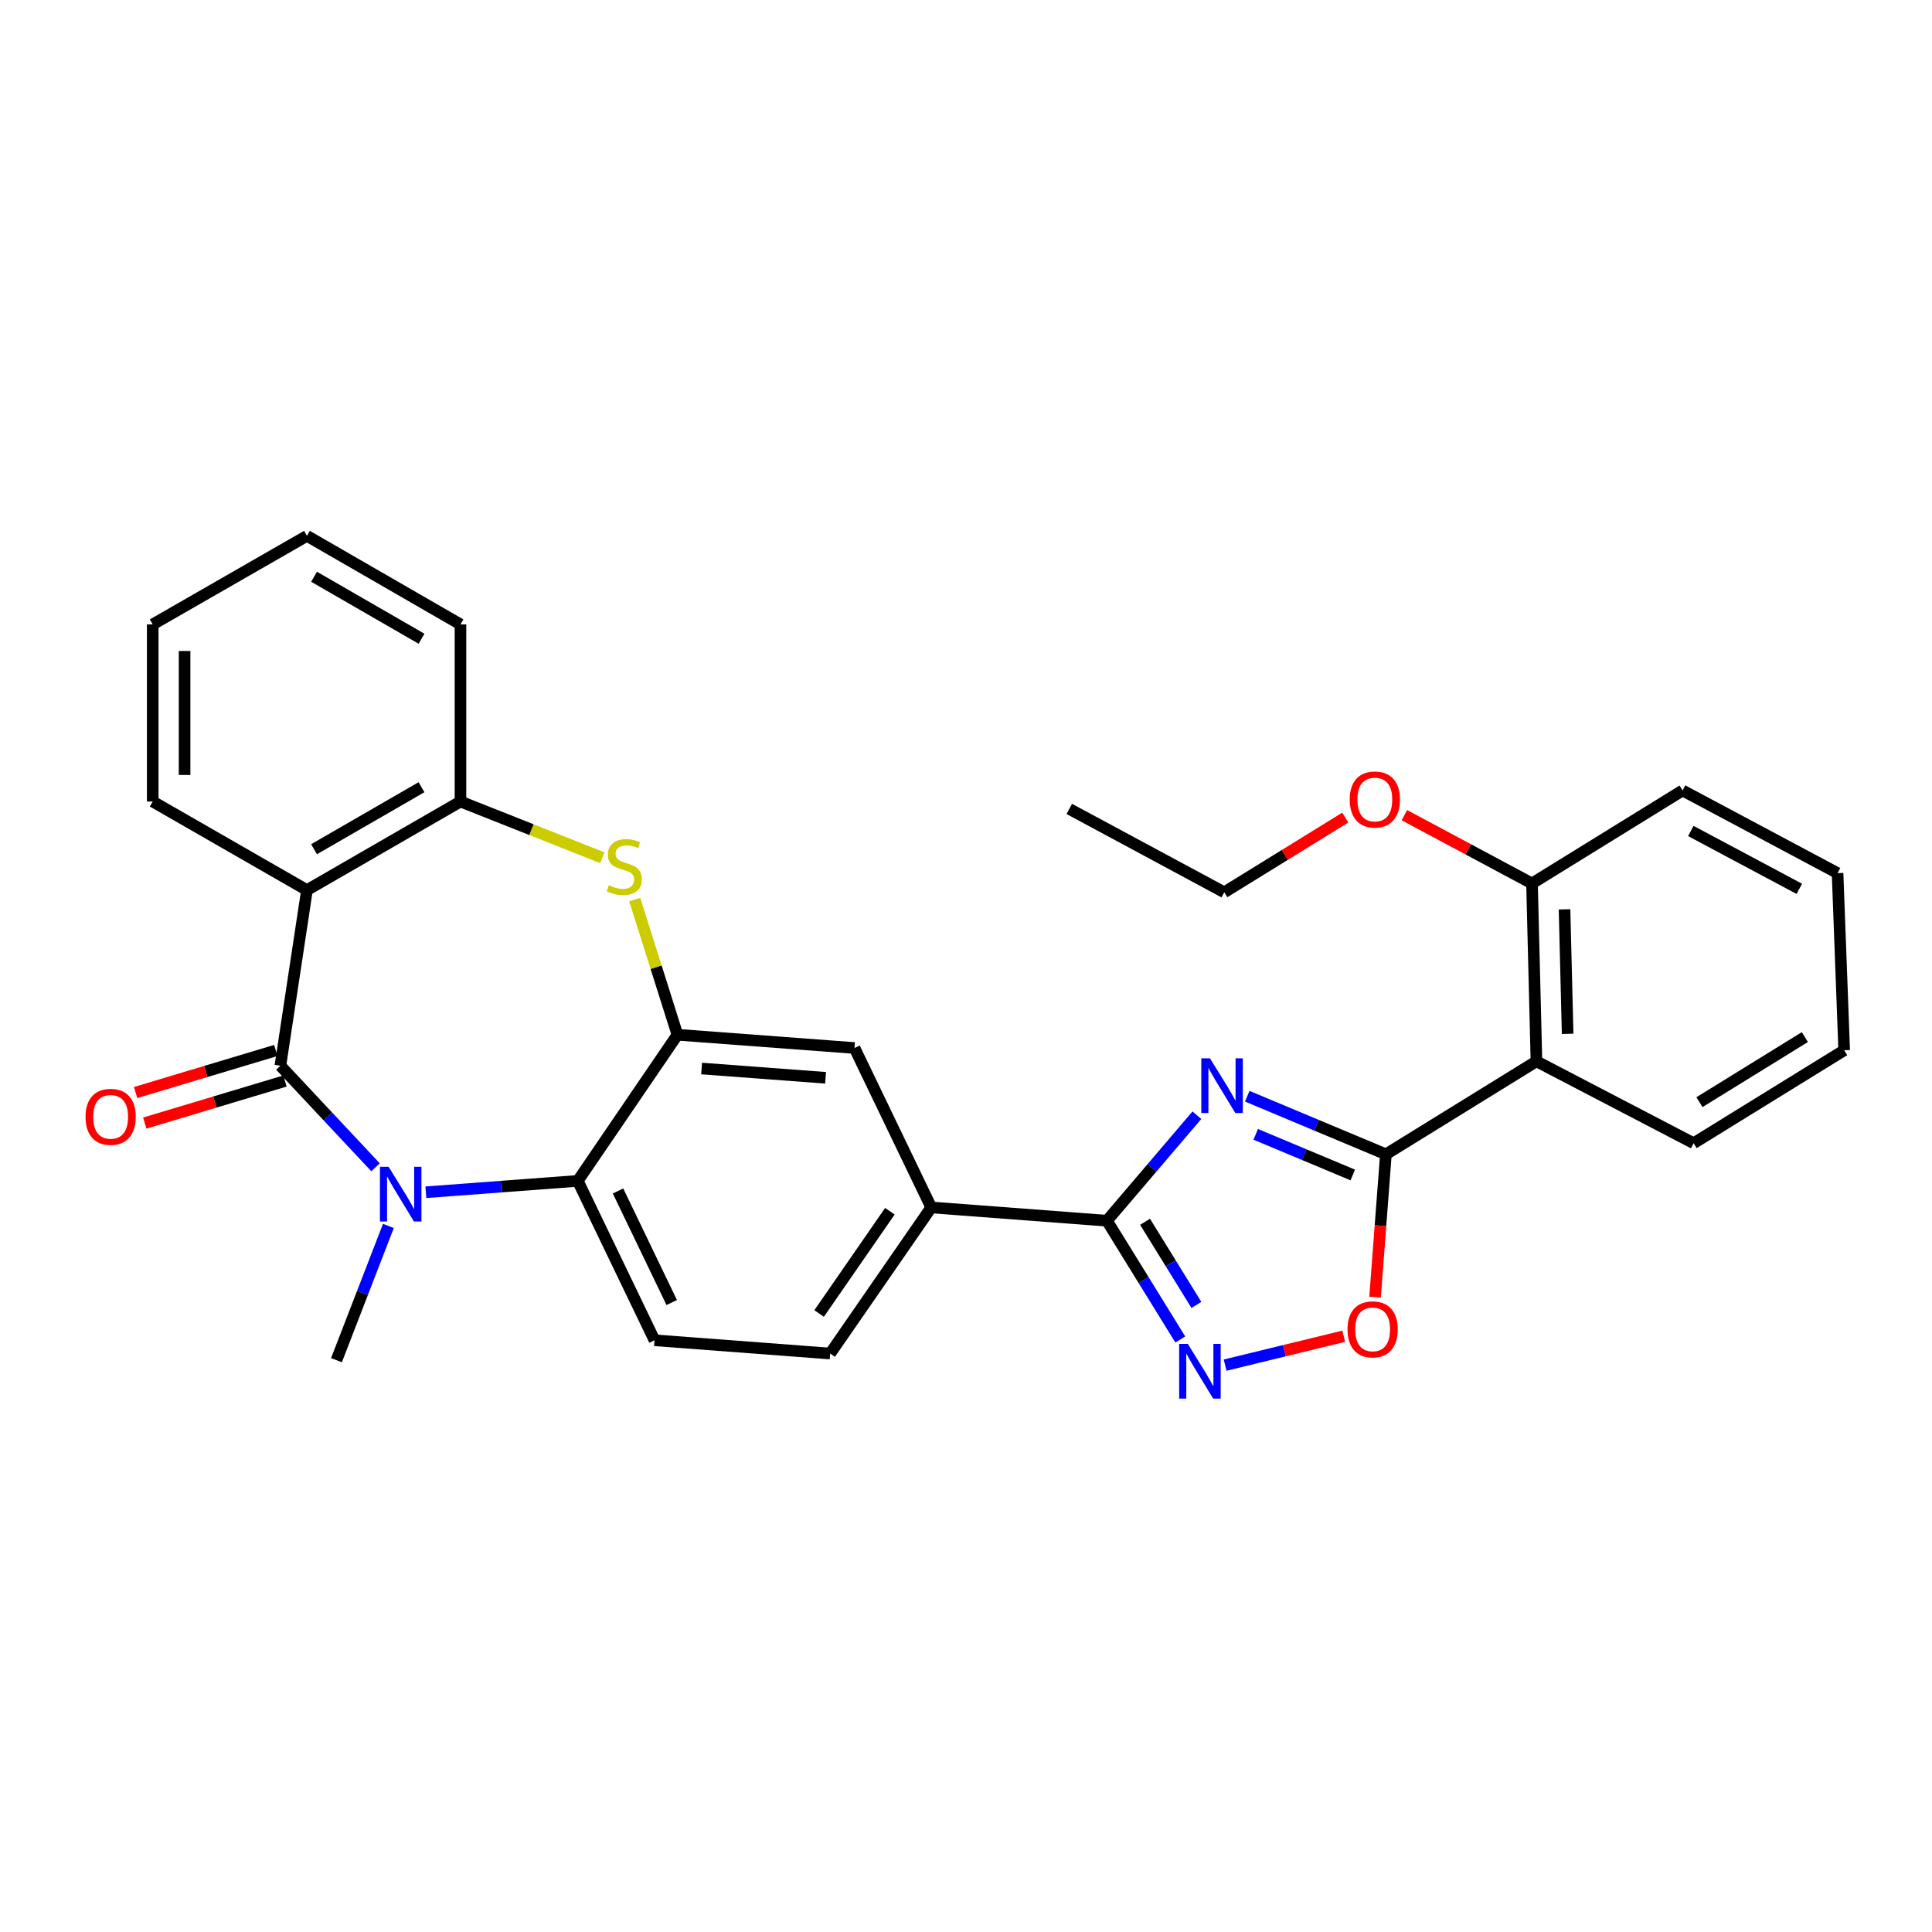 <?xml version='1.0' encoding='iso-8859-1'?>
<svg version='1.1' baseProfile='full'
              xmlns='http://www.w3.org/2000/svg'
                      xmlns:rdkit='http://www.rdkit.org/xml'
                      xmlns:xlink='http://www.w3.org/1999/xlink'
                  xml:space='preserve'
width='1000px' height='1000px' viewBox='0 0 1000 1000'>
<!-- END OF HEADER -->
<rect style='opacity:1.0;fill:#FFFFFF;stroke:none' width='1000' height='1000' x='0' y='0'> </rect>
<path class='bond-2' d='M 645.575,567.404 L 681.456,582.434' style='fill:none;fill-rule:evenodd;stroke:#0000FF;stroke-width:6px;stroke-linecap:butt;stroke-linejoin:miter;stroke-opacity:1' />
<path class='bond-2' d='M 681.456,582.434 L 717.337,597.464' style='fill:none;fill-rule:evenodd;stroke:#000000;stroke-width:6px;stroke-linecap:butt;stroke-linejoin:miter;stroke-opacity:1' />
<path class='bond-2' d='M 649.965,587.128 L 675.082,597.65' style='fill:none;fill-rule:evenodd;stroke:#0000FF;stroke-width:6px;stroke-linecap:butt;stroke-linejoin:miter;stroke-opacity:1' />
<path class='bond-2' d='M 675.082,597.65 L 700.199,608.171' style='fill:none;fill-rule:evenodd;stroke:#000000;stroke-width:6px;stroke-linecap:butt;stroke-linejoin:miter;stroke-opacity:1' />
<path class='bond-3' d='M 619.5,577.234 L 596.224,604.538' style='fill:none;fill-rule:evenodd;stroke:#0000FF;stroke-width:6px;stroke-linecap:butt;stroke-linejoin:miter;stroke-opacity:1' />
<path class='bond-3' d='M 596.224,604.538 L 572.948,631.841' style='fill:none;fill-rule:evenodd;stroke:#000000;stroke-width:6px;stroke-linecap:butt;stroke-linejoin:miter;stroke-opacity:1' />
<path class='bond-0' d='M 145.123,551.632 L 169.752,577.913' style='fill:none;fill-rule:evenodd;stroke:#000000;stroke-width:6px;stroke-linecap:butt;stroke-linejoin:miter;stroke-opacity:1' />
<path class='bond-0' d='M 169.752,577.913 L 194.38,604.195' style='fill:none;fill-rule:evenodd;stroke:#0000FF;stroke-width:6px;stroke-linecap:butt;stroke-linejoin:miter;stroke-opacity:1' />
<path class='bond-15' d='M 142.753,543.732 L 106.473,554.616' style='fill:none;fill-rule:evenodd;stroke:#000000;stroke-width:6px;stroke-linecap:butt;stroke-linejoin:miter;stroke-opacity:1' />
<path class='bond-15' d='M 106.473,554.616 L 70.194,565.501' style='fill:none;fill-rule:evenodd;stroke:#FF0000;stroke-width:6px;stroke-linecap:butt;stroke-linejoin:miter;stroke-opacity:1' />
<path class='bond-15' d='M 147.493,559.532 L 111.214,570.417' style='fill:none;fill-rule:evenodd;stroke:#000000;stroke-width:6px;stroke-linecap:butt;stroke-linejoin:miter;stroke-opacity:1' />
<path class='bond-15' d='M 111.214,570.417 L 74.934,581.302' style='fill:none;fill-rule:evenodd;stroke:#FF0000;stroke-width:6px;stroke-linecap:butt;stroke-linejoin:miter;stroke-opacity:1' />
<path class='bond-33' d='M 145.123,551.632 L 158.879,460.719' style='fill:none;fill-rule:evenodd;stroke:#000000;stroke-width:6px;stroke-linecap:butt;stroke-linejoin:miter;stroke-opacity:1' />
<path class='bond-1' d='M 220.435,617.109 L 259.748,614.165' style='fill:none;fill-rule:evenodd;stroke:#0000FF;stroke-width:6px;stroke-linecap:butt;stroke-linejoin:miter;stroke-opacity:1' />
<path class='bond-1' d='M 259.748,614.165 L 299.062,611.221' style='fill:none;fill-rule:evenodd;stroke:#000000;stroke-width:6px;stroke-linecap:butt;stroke-linejoin:miter;stroke-opacity:1' />
<path class='bond-18' d='M 201.03,634.549 L 187.593,669.29' style='fill:none;fill-rule:evenodd;stroke:#0000FF;stroke-width:6px;stroke-linecap:butt;stroke-linejoin:miter;stroke-opacity:1' />
<path class='bond-18' d='M 187.593,669.29 L 174.157,704.031' style='fill:none;fill-rule:evenodd;stroke:#000000;stroke-width:6px;stroke-linecap:butt;stroke-linejoin:miter;stroke-opacity:1' />
<path class='bond-9' d='M 717.337,597.464 L 795.264,549.332' style='fill:none;fill-rule:evenodd;stroke:#000000;stroke-width:6px;stroke-linecap:butt;stroke-linejoin:miter;stroke-opacity:1' />
<path class='bond-10' d='M 717.337,597.464 L 714.533,634.434' style='fill:none;fill-rule:evenodd;stroke:#000000;stroke-width:6px;stroke-linecap:butt;stroke-linejoin:miter;stroke-opacity:1' />
<path class='bond-10' d='M 714.533,634.434 L 711.73,671.403' style='fill:none;fill-rule:evenodd;stroke:#FF0000;stroke-width:6px;stroke-linecap:butt;stroke-linejoin:miter;stroke-opacity:1' />
<path class='bond-5' d='M 572.948,631.841 L 591.934,662.58' style='fill:none;fill-rule:evenodd;stroke:#000000;stroke-width:6px;stroke-linecap:butt;stroke-linejoin:miter;stroke-opacity:1' />
<path class='bond-5' d='M 591.934,662.58 L 610.92,693.318' style='fill:none;fill-rule:evenodd;stroke:#0000FF;stroke-width:6px;stroke-linecap:butt;stroke-linejoin:miter;stroke-opacity:1' />
<path class='bond-5' d='M 592.678,632.394 L 605.969,653.911' style='fill:none;fill-rule:evenodd;stroke:#000000;stroke-width:6px;stroke-linecap:butt;stroke-linejoin:miter;stroke-opacity:1' />
<path class='bond-5' d='M 605.969,653.911 L 619.259,675.428' style='fill:none;fill-rule:evenodd;stroke:#0000FF;stroke-width:6px;stroke-linecap:butt;stroke-linejoin:miter;stroke-opacity:1' />
<path class='bond-12' d='M 572.948,631.841 L 482.016,624.968' style='fill:none;fill-rule:evenodd;stroke:#000000;stroke-width:6px;stroke-linecap:butt;stroke-linejoin:miter;stroke-opacity:1' />
<path class='bond-4' d='M 158.879,460.719 L 238.337,414.868' style='fill:none;fill-rule:evenodd;stroke:#000000;stroke-width:6px;stroke-linecap:butt;stroke-linejoin:miter;stroke-opacity:1' />
<path class='bond-4' d='M 162.553,439.553 L 218.173,407.457' style='fill:none;fill-rule:evenodd;stroke:#000000;stroke-width:6px;stroke-linecap:butt;stroke-linejoin:miter;stroke-opacity:1' />
<path class='bond-19' d='M 158.879,460.719 L 79.046,414.868' style='fill:none;fill-rule:evenodd;stroke:#000000;stroke-width:6px;stroke-linecap:butt;stroke-linejoin:miter;stroke-opacity:1' />
<path class='bond-30' d='M 634.12,706.592 L 664.814,699.115' style='fill:none;fill-rule:evenodd;stroke:#0000FF;stroke-width:6px;stroke-linecap:butt;stroke-linejoin:miter;stroke-opacity:1' />
<path class='bond-30' d='M 664.814,699.115 L 695.508,691.638' style='fill:none;fill-rule:evenodd;stroke:#FF0000;stroke-width:6px;stroke-linecap:butt;stroke-linejoin:miter;stroke-opacity:1' />
<path class='bond-6' d='M 350.641,535.585 L 442.296,542.449' style='fill:none;fill-rule:evenodd;stroke:#000000;stroke-width:6px;stroke-linecap:butt;stroke-linejoin:miter;stroke-opacity:1' />
<path class='bond-6' d='M 363.157,553.065 L 427.316,557.87' style='fill:none;fill-rule:evenodd;stroke:#000000;stroke-width:6px;stroke-linecap:butt;stroke-linejoin:miter;stroke-opacity:1' />
<path class='bond-7' d='M 350.641,535.585 L 339.595,500.612' style='fill:none;fill-rule:evenodd;stroke:#000000;stroke-width:6px;stroke-linecap:butt;stroke-linejoin:miter;stroke-opacity:1' />
<path class='bond-7' d='M 339.595,500.612 L 328.549,465.638' style='fill:none;fill-rule:evenodd;stroke:#CCCC00;stroke-width:6px;stroke-linecap:butt;stroke-linejoin:miter;stroke-opacity:1' />
<path class='bond-31' d='M 350.641,535.585 L 299.062,611.221' style='fill:none;fill-rule:evenodd;stroke:#000000;stroke-width:6px;stroke-linecap:butt;stroke-linejoin:miter;stroke-opacity:1' />
<path class='bond-11' d='M 311.768,443.972 L 275.052,429.42' style='fill:none;fill-rule:evenodd;stroke:#CCCC00;stroke-width:6px;stroke-linecap:butt;stroke-linejoin:miter;stroke-opacity:1' />
<path class='bond-11' d='M 275.052,429.42 L 238.337,414.868' style='fill:none;fill-rule:evenodd;stroke:#000000;stroke-width:6px;stroke-linecap:butt;stroke-linejoin:miter;stroke-opacity:1' />
<path class='bond-8' d='M 299.062,611.221 L 338.781,693.721' style='fill:none;fill-rule:evenodd;stroke:#000000;stroke-width:6px;stroke-linecap:butt;stroke-linejoin:miter;stroke-opacity:1' />
<path class='bond-8' d='M 319.883,616.44 L 347.687,674.19' style='fill:none;fill-rule:evenodd;stroke:#000000;stroke-width:6px;stroke-linecap:butt;stroke-linejoin:miter;stroke-opacity:1' />
<path class='bond-16' d='M 795.264,549.332 L 792.963,457.282' style='fill:none;fill-rule:evenodd;stroke:#000000;stroke-width:6px;stroke-linecap:butt;stroke-linejoin:miter;stroke-opacity:1' />
<path class='bond-16' d='M 811.41,535.112 L 809.8,470.677' style='fill:none;fill-rule:evenodd;stroke:#000000;stroke-width:6px;stroke-linecap:butt;stroke-linejoin:miter;stroke-opacity:1' />
<path class='bond-20' d='M 795.264,549.332 L 876.618,591.727' style='fill:none;fill-rule:evenodd;stroke:#000000;stroke-width:6px;stroke-linecap:butt;stroke-linejoin:miter;stroke-opacity:1' />
<path class='bond-22' d='M 238.337,414.868 L 238.337,323.194' style='fill:none;fill-rule:evenodd;stroke:#000000;stroke-width:6px;stroke-linecap:butt;stroke-linejoin:miter;stroke-opacity:1' />
<path class='bond-13' d='M 482.016,624.968 L 442.296,542.449' style='fill:none;fill-rule:evenodd;stroke:#000000;stroke-width:6px;stroke-linecap:butt;stroke-linejoin:miter;stroke-opacity:1' />
<path class='bond-17' d='M 482.016,624.968 L 429.695,700.594' style='fill:none;fill-rule:evenodd;stroke:#000000;stroke-width:6px;stroke-linecap:butt;stroke-linejoin:miter;stroke-opacity:1' />
<path class='bond-17' d='M 460.601,626.926 L 423.977,679.865' style='fill:none;fill-rule:evenodd;stroke:#000000;stroke-width:6px;stroke-linecap:butt;stroke-linejoin:miter;stroke-opacity:1' />
<path class='bond-14' d='M 338.781,693.721 L 429.695,700.594' style='fill:none;fill-rule:evenodd;stroke:#000000;stroke-width:6px;stroke-linecap:butt;stroke-linejoin:miter;stroke-opacity:1' />
<path class='bond-21' d='M 792.963,457.282 L 759.94,439.607' style='fill:none;fill-rule:evenodd;stroke:#000000;stroke-width:6px;stroke-linecap:butt;stroke-linejoin:miter;stroke-opacity:1' />
<path class='bond-21' d='M 759.94,439.607 L 726.916,421.933' style='fill:none;fill-rule:evenodd;stroke:#FF0000;stroke-width:6px;stroke-linecap:butt;stroke-linejoin:miter;stroke-opacity:1' />
<path class='bond-23' d='M 792.963,457.282 L 870.9,409.14' style='fill:none;fill-rule:evenodd;stroke:#000000;stroke-width:6px;stroke-linecap:butt;stroke-linejoin:miter;stroke-opacity:1' />
<path class='bond-34' d='M 79.046,414.868 L 79.046,323.194' style='fill:none;fill-rule:evenodd;stroke:#000000;stroke-width:6px;stroke-linecap:butt;stroke-linejoin:miter;stroke-opacity:1' />
<path class='bond-34' d='M 95.542,401.117 L 95.542,336.945' style='fill:none;fill-rule:evenodd;stroke:#000000;stroke-width:6px;stroke-linecap:butt;stroke-linejoin:miter;stroke-opacity:1' />
<path class='bond-26' d='M 876.618,591.727 L 954.545,543.613' style='fill:none;fill-rule:evenodd;stroke:#000000;stroke-width:6px;stroke-linecap:butt;stroke-linejoin:miter;stroke-opacity:1' />
<path class='bond-26' d='M 879.641,570.474 L 934.19,536.794' style='fill:none;fill-rule:evenodd;stroke:#000000;stroke-width:6px;stroke-linecap:butt;stroke-linejoin:miter;stroke-opacity:1' />
<path class='bond-24' d='M 696.319,423.18 L 664.996,442.517' style='fill:none;fill-rule:evenodd;stroke:#FF0000;stroke-width:6px;stroke-linecap:butt;stroke-linejoin:miter;stroke-opacity:1' />
<path class='bond-24' d='M 664.996,442.517 L 633.673,461.855' style='fill:none;fill-rule:evenodd;stroke:#000000;stroke-width:6px;stroke-linecap:butt;stroke-linejoin:miter;stroke-opacity:1' />
<path class='bond-27' d='M 238.337,323.194 L 158.879,277.361' style='fill:none;fill-rule:evenodd;stroke:#000000;stroke-width:6px;stroke-linecap:butt;stroke-linejoin:miter;stroke-opacity:1' />
<path class='bond-27' d='M 218.176,330.608 L 162.555,298.526' style='fill:none;fill-rule:evenodd;stroke:#000000;stroke-width:6px;stroke-linecap:butt;stroke-linejoin:miter;stroke-opacity:1' />
<path class='bond-32' d='M 870.9,409.14 L 951.118,451.93' style='fill:none;fill-rule:evenodd;stroke:#000000;stroke-width:6px;stroke-linecap:butt;stroke-linejoin:miter;stroke-opacity:1' />
<path class='bond-32' d='M 875.168,430.113 L 931.321,460.066' style='fill:none;fill-rule:evenodd;stroke:#000000;stroke-width:6px;stroke-linecap:butt;stroke-linejoin:miter;stroke-opacity:1' />
<path class='bond-28' d='M 633.673,461.855 L 553.463,418.699' style='fill:none;fill-rule:evenodd;stroke:#000000;stroke-width:6px;stroke-linecap:butt;stroke-linejoin:miter;stroke-opacity:1' />
<path class='bond-25' d='M 79.046,323.194 L 158.879,277.361' style='fill:none;fill-rule:evenodd;stroke:#000000;stroke-width:6px;stroke-linecap:butt;stroke-linejoin:miter;stroke-opacity:1' />
<path class='bond-29' d='M 954.545,543.613 L 951.118,451.93' style='fill:none;fill-rule:evenodd;stroke:#000000;stroke-width:6px;stroke-linecap:butt;stroke-linejoin:miter;stroke-opacity:1' />
<path  class='atom-0' d='M 626.276 547.782
L 635.556 562.782
Q 636.476 564.262, 637.956 566.942
Q 639.436 569.622, 639.516 569.782
L 639.516 547.782
L 643.276 547.782
L 643.276 576.102
L 639.396 576.102
L 629.436 559.702
Q 628.276 557.782, 627.036 555.582
Q 625.836 553.382, 625.476 552.702
L 625.476 576.102
L 621.796 576.102
L 621.796 547.782
L 626.276 547.782
' fill='#0000FF'/>
<path  class='atom-2' d='M 201.137 603.925
L 210.417 618.925
Q 211.337 620.405, 212.817 623.085
Q 214.297 625.765, 214.377 625.925
L 214.377 603.925
L 218.137 603.925
L 218.137 632.245
L 214.257 632.245
L 204.297 615.845
Q 203.137 613.925, 201.897 611.725
Q 200.697 609.525, 200.337 608.845
L 200.337 632.245
L 196.657 632.245
L 196.657 603.925
L 201.137 603.925
' fill='#0000FF'/>
<path  class='atom-6' d='M 614.82 695.608
L 624.1 710.608
Q 625.02 712.088, 626.5 714.768
Q 627.98 717.448, 628.06 717.608
L 628.06 695.608
L 631.82 695.608
L 631.82 723.928
L 627.94 723.928
L 617.98 707.528
Q 616.82 705.608, 615.58 703.408
Q 614.38 701.208, 614.02 700.528
L 614.02 723.928
L 610.34 723.928
L 610.34 695.608
L 614.82 695.608
' fill='#0000FF'/>
<path  class='atom-8' d='M 315.128 458.195
Q 315.448 458.315, 316.768 458.875
Q 318.088 459.435, 319.528 459.795
Q 321.008 460.115, 322.448 460.115
Q 325.128 460.115, 326.688 458.835
Q 328.248 457.515, 328.248 455.235
Q 328.248 453.675, 327.448 452.715
Q 326.688 451.755, 325.488 451.235
Q 324.288 450.715, 322.288 450.115
Q 319.768 449.355, 318.248 448.635
Q 316.768 447.915, 315.688 446.395
Q 314.648 444.875, 314.648 442.315
Q 314.648 438.755, 317.048 436.555
Q 319.488 434.355, 324.288 434.355
Q 327.568 434.355, 331.288 435.915
L 330.368 438.995
Q 326.968 437.595, 324.408 437.595
Q 321.648 437.595, 320.128 438.755
Q 318.608 439.875, 318.648 441.835
Q 318.648 443.355, 319.408 444.275
Q 320.208 445.195, 321.328 445.715
Q 322.488 446.235, 324.408 446.835
Q 326.968 447.635, 328.488 448.435
Q 330.008 449.235, 331.088 450.875
Q 332.208 452.475, 332.208 455.235
Q 332.208 459.155, 329.568 461.275
Q 326.968 463.355, 322.608 463.355
Q 320.088 463.355, 318.168 462.795
Q 316.288 462.275, 314.048 461.355
L 315.128 458.195
' fill='#CCCC00'/>
<path  class='atom-11' d='M 697.472 688.073
Q 697.472 681.273, 700.832 677.473
Q 704.192 673.673, 710.472 673.673
Q 716.752 673.673, 720.112 677.473
Q 723.472 681.273, 723.472 688.073
Q 723.472 694.953, 720.072 698.873
Q 716.672 702.753, 710.472 702.753
Q 704.232 702.753, 700.832 698.873
Q 697.472 694.993, 697.472 688.073
M 710.472 699.553
Q 714.792 699.553, 717.112 696.673
Q 719.472 693.753, 719.472 688.073
Q 719.472 682.513, 717.112 679.713
Q 714.792 676.873, 710.472 676.873
Q 706.152 676.873, 703.792 679.673
Q 701.472 682.473, 701.472 688.073
Q 701.472 693.793, 703.792 696.673
Q 706.152 699.553, 710.472 699.553
' fill='#FF0000'/>
<path  class='atom-16' d='M 44.271 578.07
Q 44.271 571.27, 47.631 567.47
Q 50.991 563.67, 57.271 563.67
Q 63.551 563.67, 66.911 567.47
Q 70.271 571.27, 70.271 578.07
Q 70.271 584.95, 66.871 588.87
Q 63.471 592.75, 57.271 592.75
Q 51.031 592.75, 47.631 588.87
Q 44.271 584.99, 44.271 578.07
M 57.271 589.55
Q 61.591 589.55, 63.911 586.67
Q 66.271 583.75, 66.271 578.07
Q 66.271 572.51, 63.911 569.71
Q 61.591 566.87, 57.271 566.87
Q 52.951 566.87, 50.591 569.67
Q 48.271 572.47, 48.271 578.07
Q 48.271 583.79, 50.591 586.67
Q 52.951 589.55, 57.271 589.55
' fill='#FF0000'/>
<path  class='atom-22' d='M 698.609 413.821
Q 698.609 407.021, 701.969 403.221
Q 705.329 399.421, 711.609 399.421
Q 717.889 399.421, 721.249 403.221
Q 724.609 407.021, 724.609 413.821
Q 724.609 420.701, 721.209 424.621
Q 717.809 428.501, 711.609 428.501
Q 705.369 428.501, 701.969 424.621
Q 698.609 420.741, 698.609 413.821
M 711.609 425.301
Q 715.929 425.301, 718.249 422.421
Q 720.609 419.501, 720.609 413.821
Q 720.609 408.261, 718.249 405.461
Q 715.929 402.621, 711.609 402.621
Q 707.289 402.621, 704.929 405.421
Q 702.609 408.221, 702.609 413.821
Q 702.609 419.541, 704.929 422.421
Q 707.289 425.301, 711.609 425.301
' fill='#FF0000'/>
</svg>
